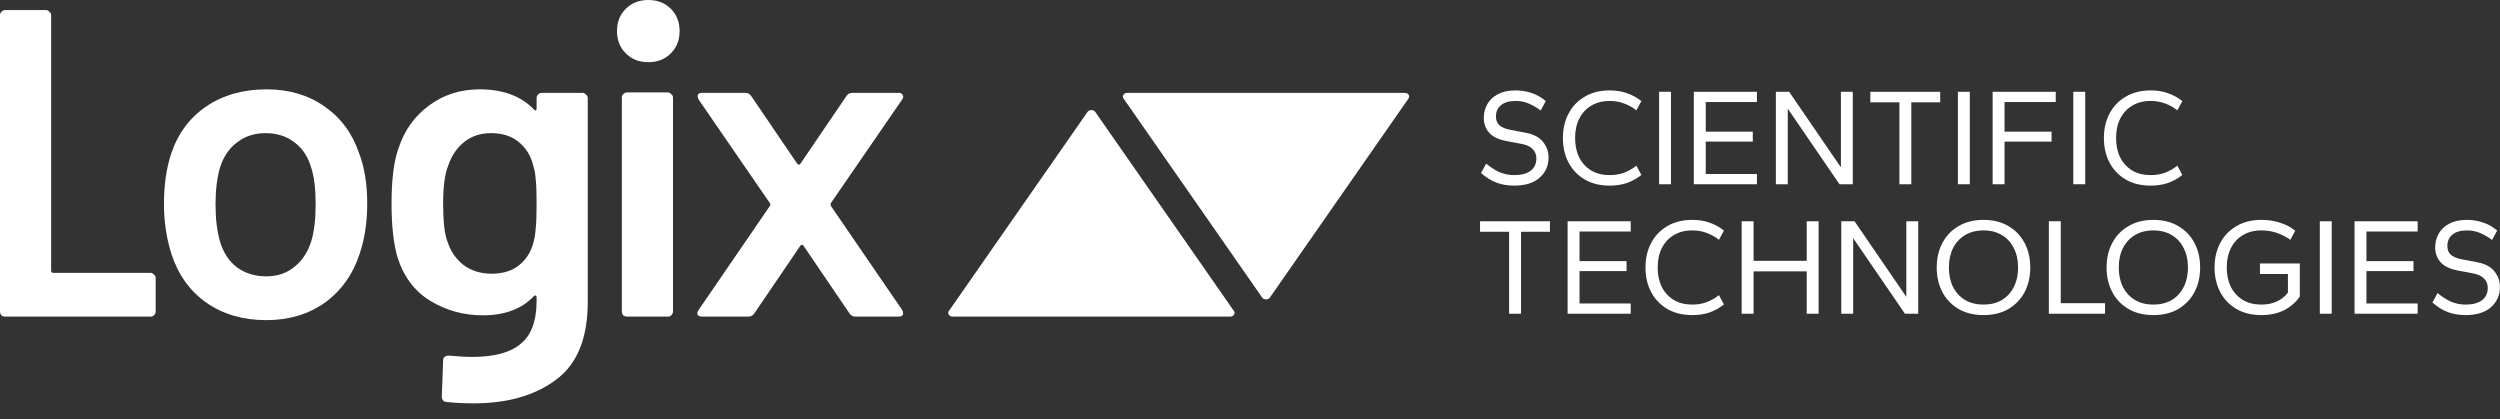 <svg width="149" height="25" viewBox="0 0 149 25" fill="none" xmlns="http://www.w3.org/2000/svg">
<rect x="0" y="0" width="149" height="25" fill="#333333" stroke="none"/>
<path d="M90.24 11.063C89.861 11.063 89.514 11.005 89.201 10.89C88.887 10.774 88.577 10.582 88.269 10.313L88.574 9.752C88.871 9.994 89.151 10.17 89.415 10.28C89.679 10.384 89.954 10.436 90.24 10.436C90.663 10.436 90.99 10.351 91.221 10.181C91.452 10.005 91.568 9.757 91.568 9.438C91.568 9.218 91.496 9.037 91.353 8.894C91.216 8.746 91.012 8.644 90.743 8.589L89.794 8.407C89.316 8.319 88.97 8.154 88.755 7.912C88.541 7.665 88.434 7.374 88.434 7.038C88.434 6.736 88.502 6.461 88.64 6.213C88.777 5.966 88.986 5.768 89.267 5.62C89.547 5.466 89.896 5.389 90.314 5.389C90.644 5.389 90.96 5.438 91.263 5.537C91.565 5.631 91.854 5.793 92.129 6.024L91.823 6.585C91.587 6.409 91.351 6.271 91.114 6.172C90.878 6.068 90.617 6.016 90.331 6.016C89.946 6.016 89.654 6.101 89.456 6.271C89.258 6.436 89.159 6.662 89.159 6.948C89.159 7.167 89.228 7.341 89.366 7.467C89.509 7.588 89.715 7.676 89.984 7.731L90.933 7.912C91.406 8 91.749 8.182 91.964 8.457C92.184 8.732 92.294 9.037 92.294 9.372C92.294 9.873 92.115 10.28 91.757 10.593C91.406 10.906 90.9 11.063 90.24 11.063Z" fill="white"/>
<path d="M95.938 11.063C95.366 11.063 94.871 10.942 94.453 10.7C94.035 10.453 93.713 10.117 93.488 9.694C93.262 9.265 93.15 8.776 93.15 8.226C93.15 7.676 93.262 7.189 93.488 6.766C93.713 6.337 94.035 6.002 94.453 5.76C94.871 5.512 95.366 5.389 95.938 5.389C96.317 5.389 96.66 5.444 96.968 5.554C97.276 5.658 97.562 5.815 97.826 6.024L97.529 6.576C97.298 6.395 97.051 6.257 96.787 6.164C96.528 6.065 96.245 6.016 95.938 6.016C95.514 6.016 95.148 6.109 94.841 6.296C94.533 6.477 94.293 6.736 94.123 7.071C93.958 7.401 93.876 7.786 93.876 8.226C93.876 8.666 93.958 9.053 94.123 9.389C94.293 9.719 94.533 9.977 94.841 10.164C95.148 10.346 95.514 10.436 95.938 10.436C96.245 10.436 96.528 10.39 96.787 10.296C97.051 10.197 97.298 10.057 97.529 9.875L97.826 10.428C97.562 10.637 97.276 10.796 96.968 10.906C96.66 11.011 96.317 11.063 95.938 11.063Z" fill="white"/>
<path d="M98.882 10.981V5.471H99.591V10.981H98.882Z" fill="white"/>
<path d="M100.952 10.981V5.471H104.713V6.081H101.662V7.847H104.466V8.44H101.662V10.37H104.713V10.981H100.952Z" fill="white"/>
<path d="M105.841 10.981V5.471H106.633L109.718 9.974V5.471H110.427V10.981H109.635L106.551 6.477V10.981H105.841Z" fill="white"/>
<path d="M113.204 10.981V6.098H111.472V5.471H115.637V6.098H113.914V10.981H113.204Z" fill="white"/>
<path d="M116.691 10.981V5.471H117.4V10.981H116.691Z" fill="white"/>
<path d="M118.761 10.981V5.471H122.522V6.081H119.47V7.847H122.274V8.44H119.47V10.981H118.761Z" fill="white"/>
<path d="M123.569 10.981V5.471H124.279V10.981H123.569Z" fill="white"/>
<path d="M128.18 11.063C127.608 11.063 127.113 10.942 126.695 10.7C126.277 10.453 125.955 10.117 125.73 9.694C125.505 9.265 125.392 8.776 125.392 8.226C125.392 7.676 125.505 7.189 125.73 6.766C125.955 6.337 126.277 6.002 126.695 5.76C127.113 5.512 127.608 5.389 128.18 5.389C128.559 5.389 128.903 5.444 129.211 5.554C129.518 5.658 129.804 5.815 130.068 6.024L129.771 6.576C129.54 6.395 129.293 6.257 129.029 6.164C128.771 6.065 128.488 6.016 128.18 6.016C127.756 6.016 127.391 6.109 127.083 6.296C126.775 6.477 126.536 6.736 126.365 7.071C126.2 7.401 126.118 7.786 126.118 8.226C126.118 8.666 126.2 9.053 126.365 9.389C126.536 9.719 126.775 9.977 127.083 10.164C127.391 10.346 127.756 10.436 128.18 10.436C128.488 10.436 128.771 10.39 129.029 10.296C129.293 10.197 129.54 10.057 129.771 9.875L130.068 10.428C129.804 10.637 129.518 10.796 129.211 10.906C128.903 11.011 128.559 11.063 128.18 11.063Z" fill="white"/>
<path d="M89.943 18.697V13.814H88.211V13.187H92.376V13.814H90.652V18.697H89.943Z" fill="white"/>
<path d="M93.429 18.697V13.187H97.19V13.798H94.139V15.563H96.943V16.157H94.139V18.087H97.19V18.697H93.429Z" fill="white"/>
<path d="M100.859 18.779C100.287 18.779 99.792 18.658 99.374 18.416C98.956 18.169 98.635 17.834 98.409 17.41C98.184 16.981 98.071 16.492 98.071 15.942C98.071 15.392 98.184 14.906 98.409 14.482C98.635 14.053 98.956 13.718 99.374 13.476C99.792 13.229 100.287 13.105 100.859 13.105C101.238 13.105 101.582 13.16 101.89 13.27C102.198 13.374 102.484 13.531 102.747 13.74L102.451 14.293C102.22 14.111 101.972 13.974 101.708 13.88C101.45 13.781 101.167 13.732 100.859 13.732C100.435 13.732 100.07 13.825 99.762 14.012C99.454 14.194 99.215 14.452 99.044 14.787C98.879 15.117 98.797 15.502 98.797 15.942C98.797 16.382 98.879 16.77 99.044 17.105C99.215 17.435 99.454 17.693 99.762 17.88C100.07 18.062 100.435 18.153 100.859 18.153C101.167 18.153 101.45 18.106 101.708 18.012C101.972 17.913 102.22 17.773 102.451 17.592L102.747 18.144C102.484 18.353 102.198 18.513 101.89 18.623C101.582 18.727 101.238 18.779 100.859 18.779Z" fill="white"/>
<path d="M103.804 18.697V13.187H104.513V15.546H107.68V13.187H108.389V18.697H107.68V16.173H104.513V18.697H103.804Z" fill="white"/>
<path d="M109.74 18.697V13.187H110.531L113.616 17.691V13.187H114.325V18.697H113.534L110.449 14.194V18.697H109.74Z" fill="white"/>
<path d="M118.216 18.779C117.644 18.779 117.149 18.658 116.732 18.416C116.314 18.169 115.992 17.834 115.767 17.41C115.541 16.981 115.428 16.492 115.428 15.942C115.428 15.392 115.541 14.906 115.767 14.482C115.992 14.053 116.314 13.718 116.732 13.476C117.149 13.229 117.644 13.105 118.216 13.105C118.794 13.105 119.288 13.229 119.701 13.476C120.119 13.718 120.44 14.053 120.666 14.482C120.891 14.906 121.004 15.392 121.004 15.942C121.004 16.492 120.891 16.981 120.666 17.41C120.44 17.834 120.119 18.169 119.701 18.416C119.288 18.658 118.794 18.779 118.216 18.779ZM118.216 18.153C118.64 18.153 119.005 18.062 119.313 17.88C119.621 17.693 119.857 17.435 120.022 17.105C120.193 16.77 120.278 16.382 120.278 15.942C120.278 15.502 120.193 15.117 120.022 14.787C119.857 14.452 119.621 14.194 119.313 14.012C119.005 13.825 118.64 13.732 118.216 13.732C117.793 13.732 117.427 13.825 117.119 14.012C116.811 14.194 116.572 14.452 116.402 14.787C116.237 15.117 116.154 15.502 116.154 15.942C116.154 16.382 116.237 16.77 116.402 17.105C116.572 17.435 116.811 17.693 117.119 17.88C117.427 18.062 117.793 18.153 118.216 18.153Z" fill="white"/>
<path d="M122.111 18.697V13.187H122.821V18.07H125.46V18.697H122.111Z" fill="white"/>
<path d="M128.341 18.779C127.769 18.779 127.274 18.658 126.856 18.416C126.438 18.169 126.117 17.834 125.891 17.41C125.666 16.981 125.553 16.492 125.553 15.942C125.553 15.392 125.666 14.906 125.891 14.482C126.117 14.053 126.438 13.718 126.856 13.476C127.274 13.229 127.769 13.105 128.341 13.105C128.918 13.105 129.413 13.229 129.825 13.476C130.243 13.718 130.565 14.053 130.79 14.482C131.016 14.906 131.128 15.392 131.128 15.942C131.128 16.492 131.016 16.981 130.79 17.41C130.565 17.834 130.243 18.169 129.825 18.416C129.413 18.658 128.918 18.779 128.341 18.779ZM128.341 18.153C128.764 18.153 129.13 18.062 129.438 17.88C129.746 17.693 129.982 17.435 130.147 17.105C130.317 16.77 130.403 16.382 130.403 15.942C130.403 15.502 130.317 15.117 130.147 14.787C129.982 14.452 129.746 14.194 129.438 14.012C129.13 13.825 128.764 13.732 128.341 13.732C127.917 13.732 127.552 13.825 127.244 14.012C126.936 14.194 126.697 14.452 126.526 14.787C126.361 15.117 126.279 15.502 126.279 15.942C126.279 16.382 126.361 16.77 126.526 17.105C126.697 17.435 126.936 17.693 127.244 17.88C127.552 18.062 127.917 18.153 128.341 18.153Z" fill="white"/>
<path d="M134.776 18.779C134.204 18.779 133.709 18.658 133.292 18.416C132.874 18.169 132.552 17.834 132.327 17.41C132.101 16.981 131.988 16.492 131.988 15.942C131.988 15.392 132.101 14.906 132.327 14.482C132.552 14.053 132.874 13.718 133.292 13.476C133.709 13.229 134.204 13.105 134.776 13.105C135.167 13.105 135.535 13.16 135.881 13.27C136.228 13.38 136.533 13.539 136.797 13.748L136.508 14.293C136.261 14.117 135.991 13.979 135.7 13.88C135.409 13.781 135.101 13.732 134.776 13.732C134.353 13.732 133.987 13.825 133.679 14.012C133.371 14.194 133.132 14.452 132.962 14.787C132.797 15.117 132.714 15.502 132.714 15.942C132.714 16.382 132.797 16.77 132.962 17.105C133.132 17.435 133.371 17.693 133.679 17.88C133.987 18.062 134.353 18.153 134.776 18.153C135.123 18.153 135.428 18.092 135.692 17.971C135.961 17.85 136.184 17.674 136.36 17.443V16.33H134.694V15.703H137.069V17.674C136.827 18.021 136.514 18.293 136.129 18.491C135.744 18.683 135.293 18.779 134.776 18.779Z" fill="white"/>
<path d="M138.261 18.697V13.187H138.97V18.697H138.261Z" fill="white"/>
<path d="M140.331 18.697V13.187H144.092V13.798H141.04V15.563H143.844V16.157H141.04V18.087H144.092V18.697H140.331Z" fill="white"/>
<path d="M146.944 18.779C146.564 18.779 146.218 18.722 145.904 18.606C145.591 18.491 145.28 18.298 144.972 18.029L145.277 17.468C145.574 17.71 145.855 17.886 146.119 17.996C146.383 18.1 146.658 18.153 146.944 18.153C147.367 18.153 147.694 18.067 147.925 17.897C148.156 17.721 148.271 17.474 148.271 17.155C148.271 16.935 148.2 16.753 148.057 16.61C147.92 16.462 147.716 16.36 147.447 16.305L146.498 16.124C146.02 16.036 145.673 15.871 145.459 15.629C145.244 15.381 145.137 15.09 145.137 14.755C145.137 14.452 145.206 14.177 145.343 13.93C145.481 13.682 145.69 13.484 145.97 13.336C146.251 13.182 146.6 13.105 147.018 13.105C147.348 13.105 147.664 13.154 147.966 13.253C148.269 13.347 148.557 13.509 148.832 13.74L148.527 14.301C148.291 14.125 148.054 13.987 147.818 13.889C147.581 13.784 147.32 13.732 147.034 13.732C146.649 13.732 146.358 13.817 146.16 13.987C145.962 14.152 145.863 14.378 145.863 14.664C145.863 14.884 145.932 15.057 146.069 15.183C146.212 15.304 146.418 15.392 146.688 15.447L147.636 15.629C148.109 15.717 148.453 15.898 148.667 16.173C148.887 16.448 148.997 16.753 148.997 17.089C148.997 17.589 148.819 17.996 148.461 18.309C148.109 18.623 147.603 18.779 146.944 18.779Z" fill="white"/>
<path d="M0.315 18.871C0.228 18.871 0.149 18.845 0.079 18.793C0.026 18.723 0 18.645 0 18.558V0.914C0 0.827 0.026 0.757 0.079 0.705C0.149 0.635 0.228 0.6 0.315 0.6H2.733C2.821 0.6 2.891 0.635 2.943 0.705C3.013 0.757 3.048 0.827 3.048 0.914V16.13C3.048 16.217 3.092 16.261 3.18 16.261H8.963C9.05 16.261 9.12 16.296 9.173 16.365C9.243 16.418 9.278 16.487 9.278 16.574V18.558C9.278 18.645 9.243 18.723 9.173 18.793C9.12 18.845 9.05 18.871 8.963 18.871H0.315Z" fill="white"/>
<path d="M15.868 19.08C14.484 19.08 13.293 18.732 12.294 18.036C11.313 17.34 10.621 16.374 10.218 15.139C9.921 14.199 9.772 13.207 9.772 12.163C9.772 11.049 9.912 10.058 10.192 9.188C10.595 7.97 11.296 7.021 12.294 6.343C13.293 5.664 14.493 5.325 15.895 5.325C17.226 5.325 18.374 5.664 19.337 6.343C20.318 7.021 21.011 7.961 21.413 9.161C21.729 9.997 21.886 10.989 21.886 12.137C21.886 13.233 21.738 14.225 21.44 15.113C21.037 16.348 20.345 17.322 19.364 18.036C18.383 18.732 17.218 19.08 15.868 19.08ZM15.868 16.47C16.517 16.47 17.069 16.287 17.524 15.922C17.997 15.556 18.339 15.043 18.549 14.382C18.724 13.807 18.812 13.077 18.812 12.189C18.812 11.249 18.724 10.519 18.549 9.997C18.356 9.335 18.023 8.831 17.55 8.483C17.077 8.117 16.499 7.935 15.816 7.935C15.168 7.935 14.607 8.117 14.134 8.483C13.661 8.831 13.319 9.335 13.109 9.997C12.934 10.606 12.846 11.337 12.846 12.189C12.846 13.042 12.934 13.773 13.109 14.382C13.302 15.043 13.635 15.556 14.108 15.922C14.598 16.287 15.185 16.47 15.868 16.47Z" fill="white"/>
<path d="M31.982 5.847C31.982 5.76 32.008 5.69 32.061 5.638C32.131 5.568 32.21 5.533 32.297 5.533H34.715C34.803 5.533 34.873 5.568 34.925 5.638C34.995 5.69 35.03 5.76 35.03 5.847V17.984C35.03 20.159 34.4 21.707 33.138 22.63C31.894 23.569 30.256 24.039 28.224 24.039C27.681 24.039 27.146 24.013 26.621 23.961C26.428 23.943 26.332 23.83 26.332 23.621L26.411 21.481C26.411 21.29 26.533 21.194 26.779 21.194C27.287 21.246 27.742 21.272 28.145 21.272C29.459 21.272 30.423 21.011 31.036 20.489C31.666 19.985 31.982 19.123 31.982 17.905V17.697C31.982 17.644 31.964 17.618 31.929 17.618C31.894 17.601 31.859 17.61 31.824 17.644C31.106 18.41 30.09 18.793 28.776 18.793C27.637 18.793 26.595 18.506 25.648 17.931C24.703 17.357 24.046 16.479 23.678 15.295C23.45 14.477 23.336 13.425 23.336 12.137C23.336 10.693 23.476 9.588 23.756 8.822C24.107 7.761 24.711 6.917 25.57 6.29C26.428 5.647 27.436 5.325 28.592 5.325C29.976 5.325 31.053 5.725 31.824 6.525C31.859 6.577 31.894 6.595 31.929 6.577C31.964 6.56 31.982 6.525 31.982 6.473V5.847ZM31.798 14.434C31.868 14.173 31.912 13.895 31.929 13.599C31.964 13.285 31.982 12.79 31.982 12.111C31.982 11.45 31.964 10.98 31.929 10.701C31.912 10.406 31.859 10.118 31.772 9.84C31.631 9.266 31.342 8.805 30.904 8.457C30.484 8.109 29.941 7.935 29.275 7.935C28.644 7.935 28.11 8.109 27.672 8.457C27.234 8.805 26.919 9.266 26.726 9.84C26.516 10.327 26.411 11.093 26.411 12.137C26.411 13.216 26.498 13.973 26.673 14.408C26.849 14.965 27.164 15.426 27.619 15.791C28.093 16.139 28.653 16.313 29.301 16.313C29.985 16.313 30.537 16.139 30.957 15.791C31.377 15.443 31.658 14.991 31.798 14.434Z" fill="white"/>
<path d="M38.639 3.706C38.096 3.706 37.649 3.532 37.299 3.184C36.948 2.836 36.773 2.393 36.773 1.853C36.773 1.314 36.948 0.87 37.299 0.522C37.649 0.174 38.096 0 38.639 0C39.182 0 39.629 0.174 39.979 0.522C40.33 0.87 40.505 1.314 40.505 1.853C40.505 2.393 40.33 2.836 39.979 3.184C39.629 3.532 39.182 3.706 38.639 3.706ZM37.378 18.871C37.29 18.871 37.211 18.845 37.141 18.793C37.089 18.723 37.062 18.645 37.062 18.558V5.821C37.062 5.734 37.089 5.664 37.141 5.612C37.211 5.542 37.29 5.507 37.378 5.507H39.795C39.883 5.507 39.953 5.542 40.005 5.612C40.076 5.664 40.111 5.734 40.111 5.821V18.558C40.111 18.645 40.076 18.723 40.005 18.793C39.953 18.845 39.883 18.871 39.795 18.871H37.378Z" fill="white"/>
<path d="M41.842 18.871C41.719 18.871 41.632 18.836 41.579 18.767C41.544 18.68 41.562 18.584 41.632 18.48L45.889 12.268C45.924 12.215 45.924 12.163 45.889 12.111L41.632 5.925C41.597 5.855 41.579 5.794 41.579 5.742C41.579 5.603 41.667 5.533 41.842 5.533H44.417C44.575 5.533 44.698 5.603 44.785 5.742L47.518 9.762C47.553 9.797 47.588 9.814 47.623 9.814C47.658 9.814 47.685 9.797 47.702 9.762L50.435 5.742C50.523 5.603 50.645 5.533 50.803 5.533H53.562C53.685 5.533 53.764 5.577 53.799 5.664C53.852 5.734 53.843 5.821 53.773 5.925L49.516 12.111C49.498 12.163 49.498 12.215 49.516 12.268L53.773 18.48C53.808 18.549 53.825 18.61 53.825 18.662C53.825 18.801 53.738 18.871 53.562 18.871H50.987C50.83 18.871 50.707 18.801 50.619 18.662L47.886 14.643C47.869 14.608 47.842 14.591 47.807 14.591C47.772 14.591 47.737 14.608 47.702 14.643L44.969 18.662C44.882 18.801 44.759 18.871 44.601 18.871H41.842Z" fill="white"/>
<path d="M64.818 6.669C64.92 6.523 65.175 6.523 65.277 6.669L73.544 18.539C73.646 18.686 73.519 18.869 73.315 18.869H56.78C56.576 18.869 56.448 18.686 56.55 18.539L64.818 6.669Z" fill="white"/>
<path d="M67.188 5.535C66.984 5.535 66.856 5.718 66.959 5.865L75.226 17.735C75.328 17.881 75.583 17.881 75.685 17.735L83.952 5.865C84.054 5.718 83.927 5.535 83.723 5.535L67.188 5.535Z" fill="white"/>
</svg>

